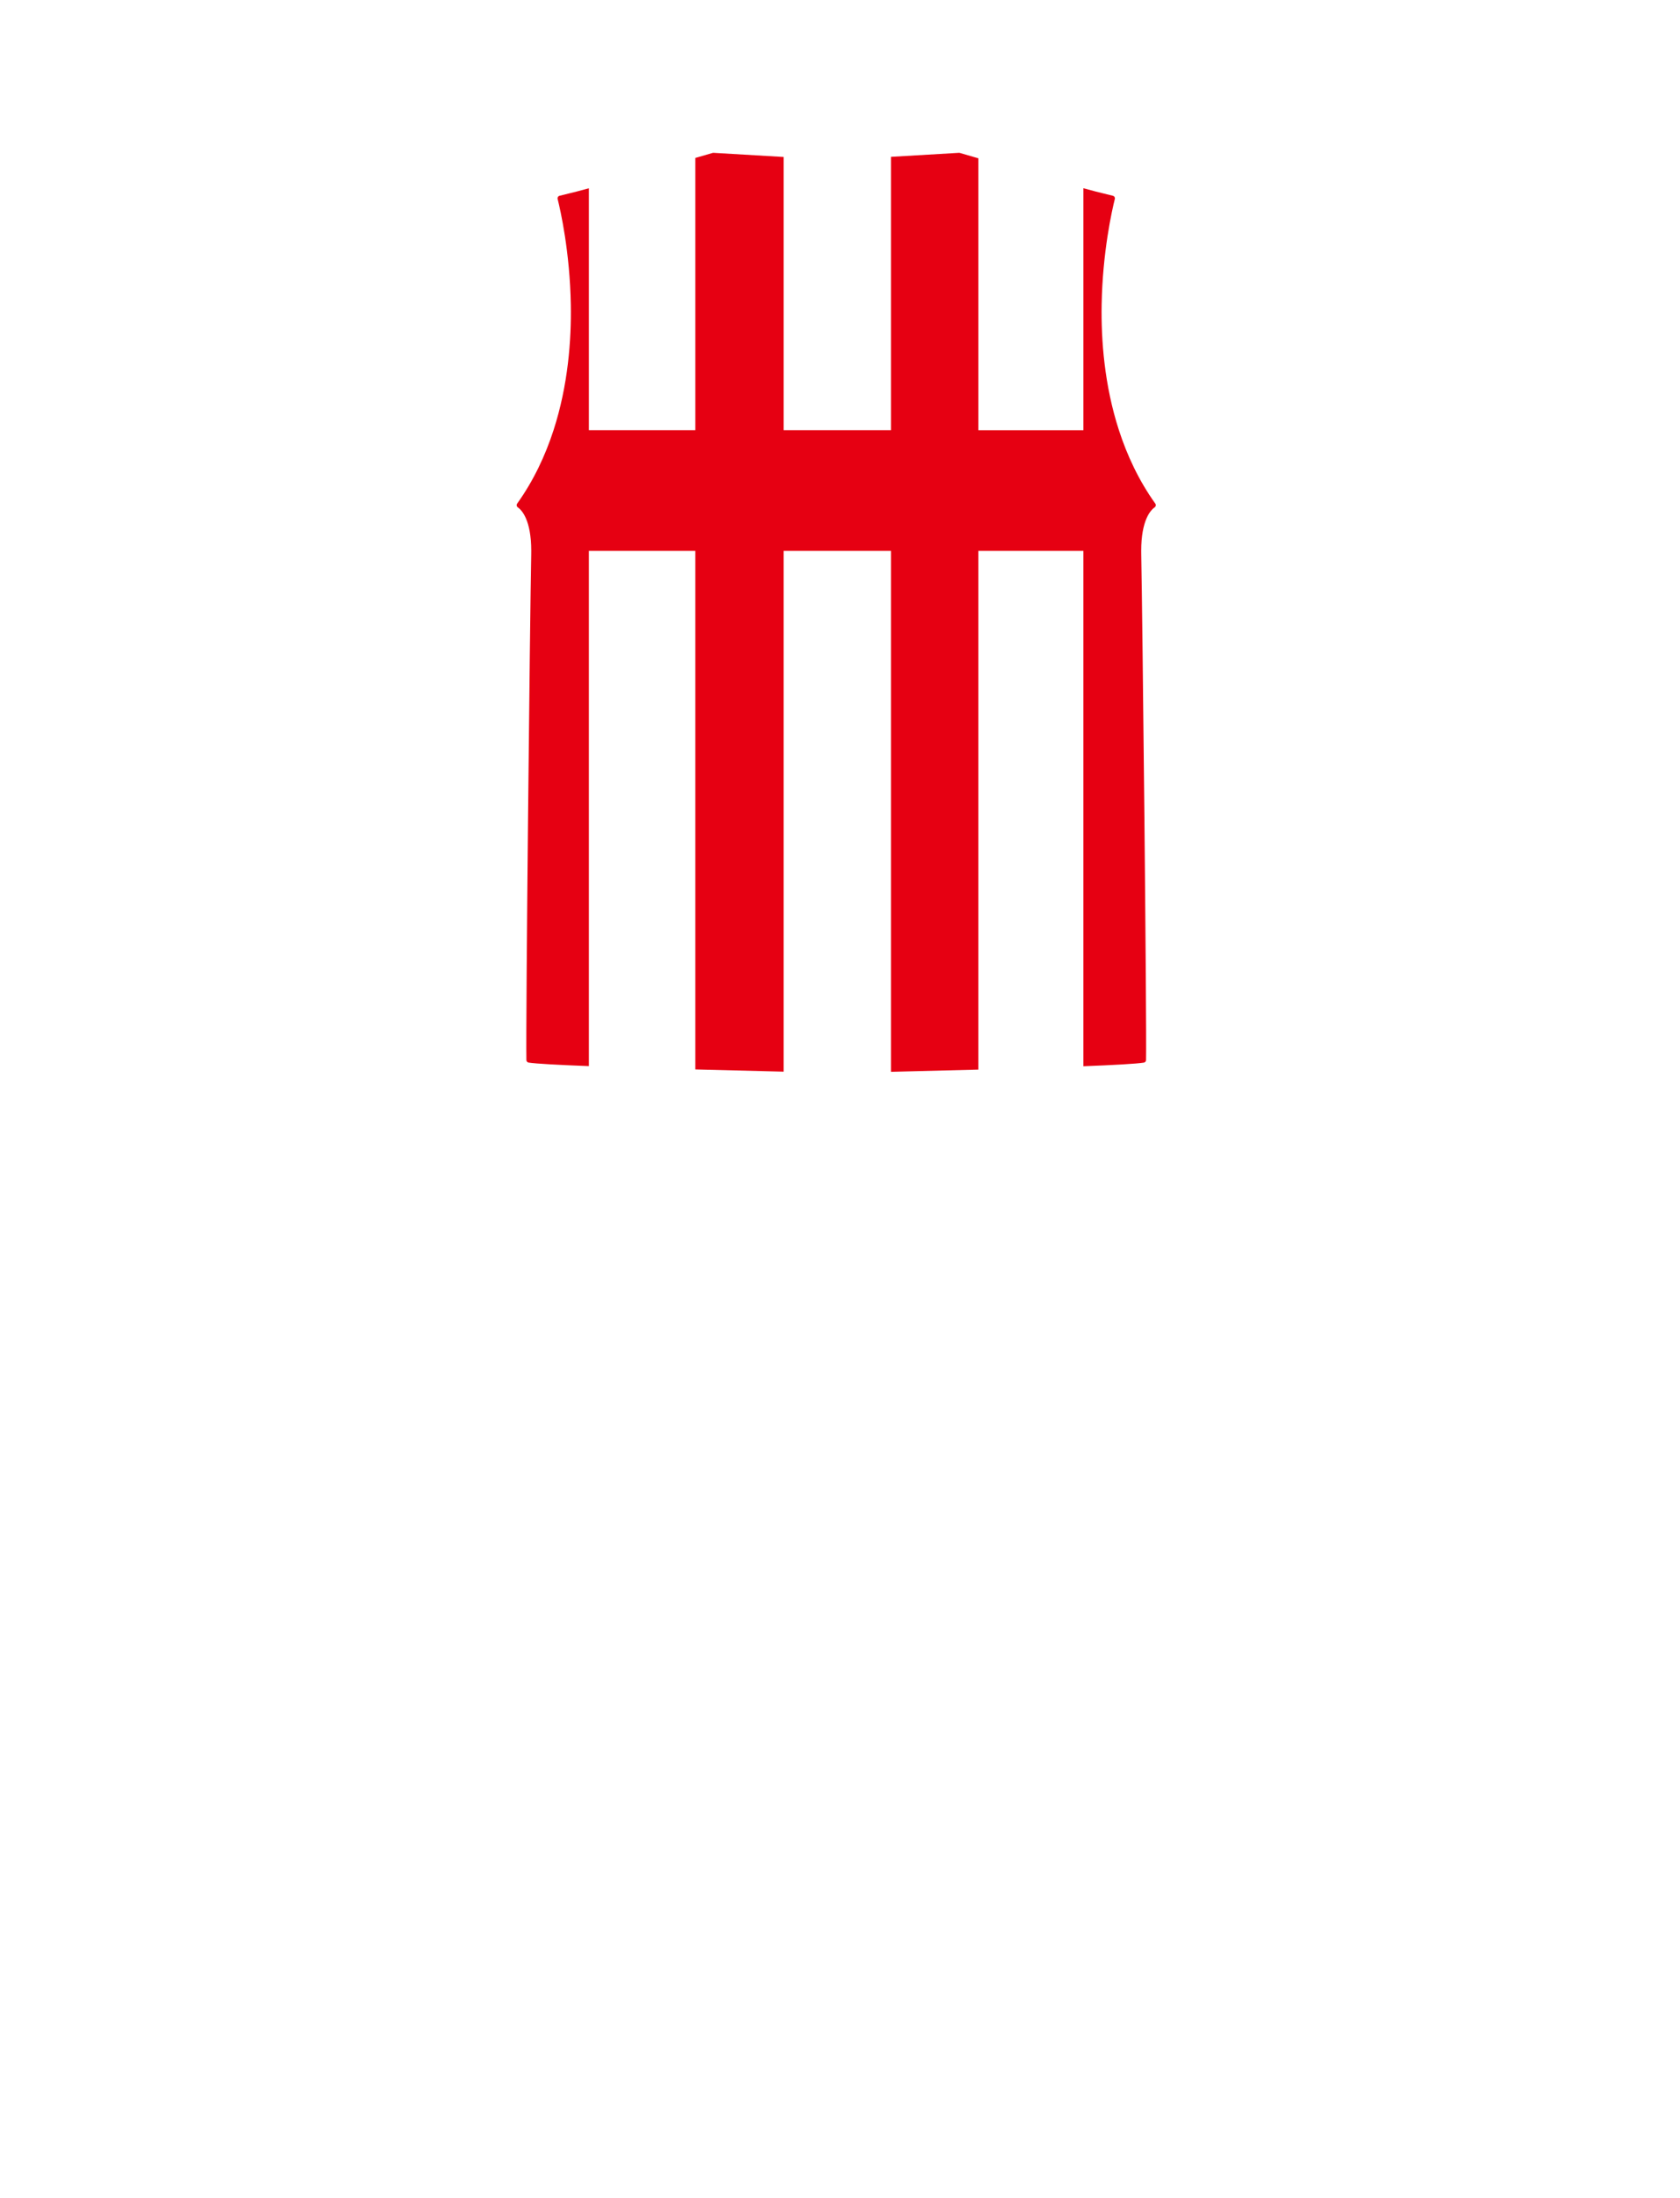 <?xml version="1.0" encoding="utf-8"?>
<!-- Generator: Adobe Illustrator 16.0.0, SVG Export Plug-In . SVG Version: 6.00 Build 0)  -->
<!DOCTYPE svg PUBLIC "-//W3C//DTD SVG 1.1//EN" "http://www.w3.org/Graphics/SVG/1.1/DTD/svg11.dtd">
<svg version="1.1" id="圖層_1" xmlns="http://www.w3.org/2000/svg" xmlns:xlink="http://www.w3.org/1999/xlink" x="0px" y="0px"
	 width="1300px" height="1700px" viewBox="0 0 1300 1700" enable-background="new 0 0 1300 1700" xml:space="preserve">
<path fill="#E60012" d="M894.006,389.52c-12.813-17.947-21.858-37.359-28.179-56.843c-11.278-34.773-13.837-69.778-13.36-97.111
	c0.707-40.689,7.986-72.835,10.202-81.718c0.129-0.516,0.047-1.061-0.228-1.516c-0.273-0.455-0.717-0.781-1.23-0.91
	c-2.92-0.726-5.565-1.378-7.851-1.941c-2.178-0.537-4.034-0.995-5.519-1.366c-1.997-0.499-5.294-1.385-9.5-2.543v187.105h-81.264
	V122.424c-8.035-2.317-13.498-3.898-14.362-4.149c-0.22-0.064-0.449-0.089-0.674-0.076l-52.589,3.096v211.383h-83.029V121.395
	l-54.297-3.196c-0.228-0.015-0.455,0.012-0.675,0.076c-1.874,0.543-6.728,1.947-13.392,3.87v210.533h-82.363v-187.07
	c-4.134,1.138-7.382,2.009-9.375,2.507c-1.473,0.369-3.314,0.823-5.517,1.366c-2.284,0.563-4.931,1.216-7.851,1.941
	c-0.515,0.129-0.958,0.456-1.23,0.91c-0.273,0.454-0.355,1-0.227,1.515c2.215,8.888,9.495,41.048,10.201,81.719
	c0.477,27.333-2.082,62.338-13.36,97.111c-6.32,19.483-15.367,38.896-28.18,56.843c-0.31,0.435-0.434,0.975-0.343,1.501
	c0.09,0.525,0.387,0.994,0.824,1.3c3.197,2.236,10.436,9.941,10.438,33.745c0,0.819-0.007,1.653-0.023,2.51
	c-0.975,47.83-4.288,362.081-3.715,391.258c0.02,0.972,0.73,1.787,1.689,1.938c5.771,0.904,22.928,1.828,46.666,2.74V426.066h82.363
	v401.007c22.354,0.599,45.684,1.174,68.362,1.717V426.066h83.029v402.845c21.688-0.52,44.943-1.098,67.625-1.715v-401.13h81.264
	v398.548c23.616-0.93,41.003-1.885,46.803-2.821c0.954-0.154,1.661-0.97,1.681-1.935c0.575-29.133-2.739-343.421-3.716-391.282
	c-0.018-0.856-0.023-1.69-0.023-2.51c0.003-23.802,7.241-31.509,10.438-33.745c0.438-0.306,0.734-0.774,0.824-1.3
	C894.438,390.495,894.314,389.955,894.006,389.52z"/>
</svg>
